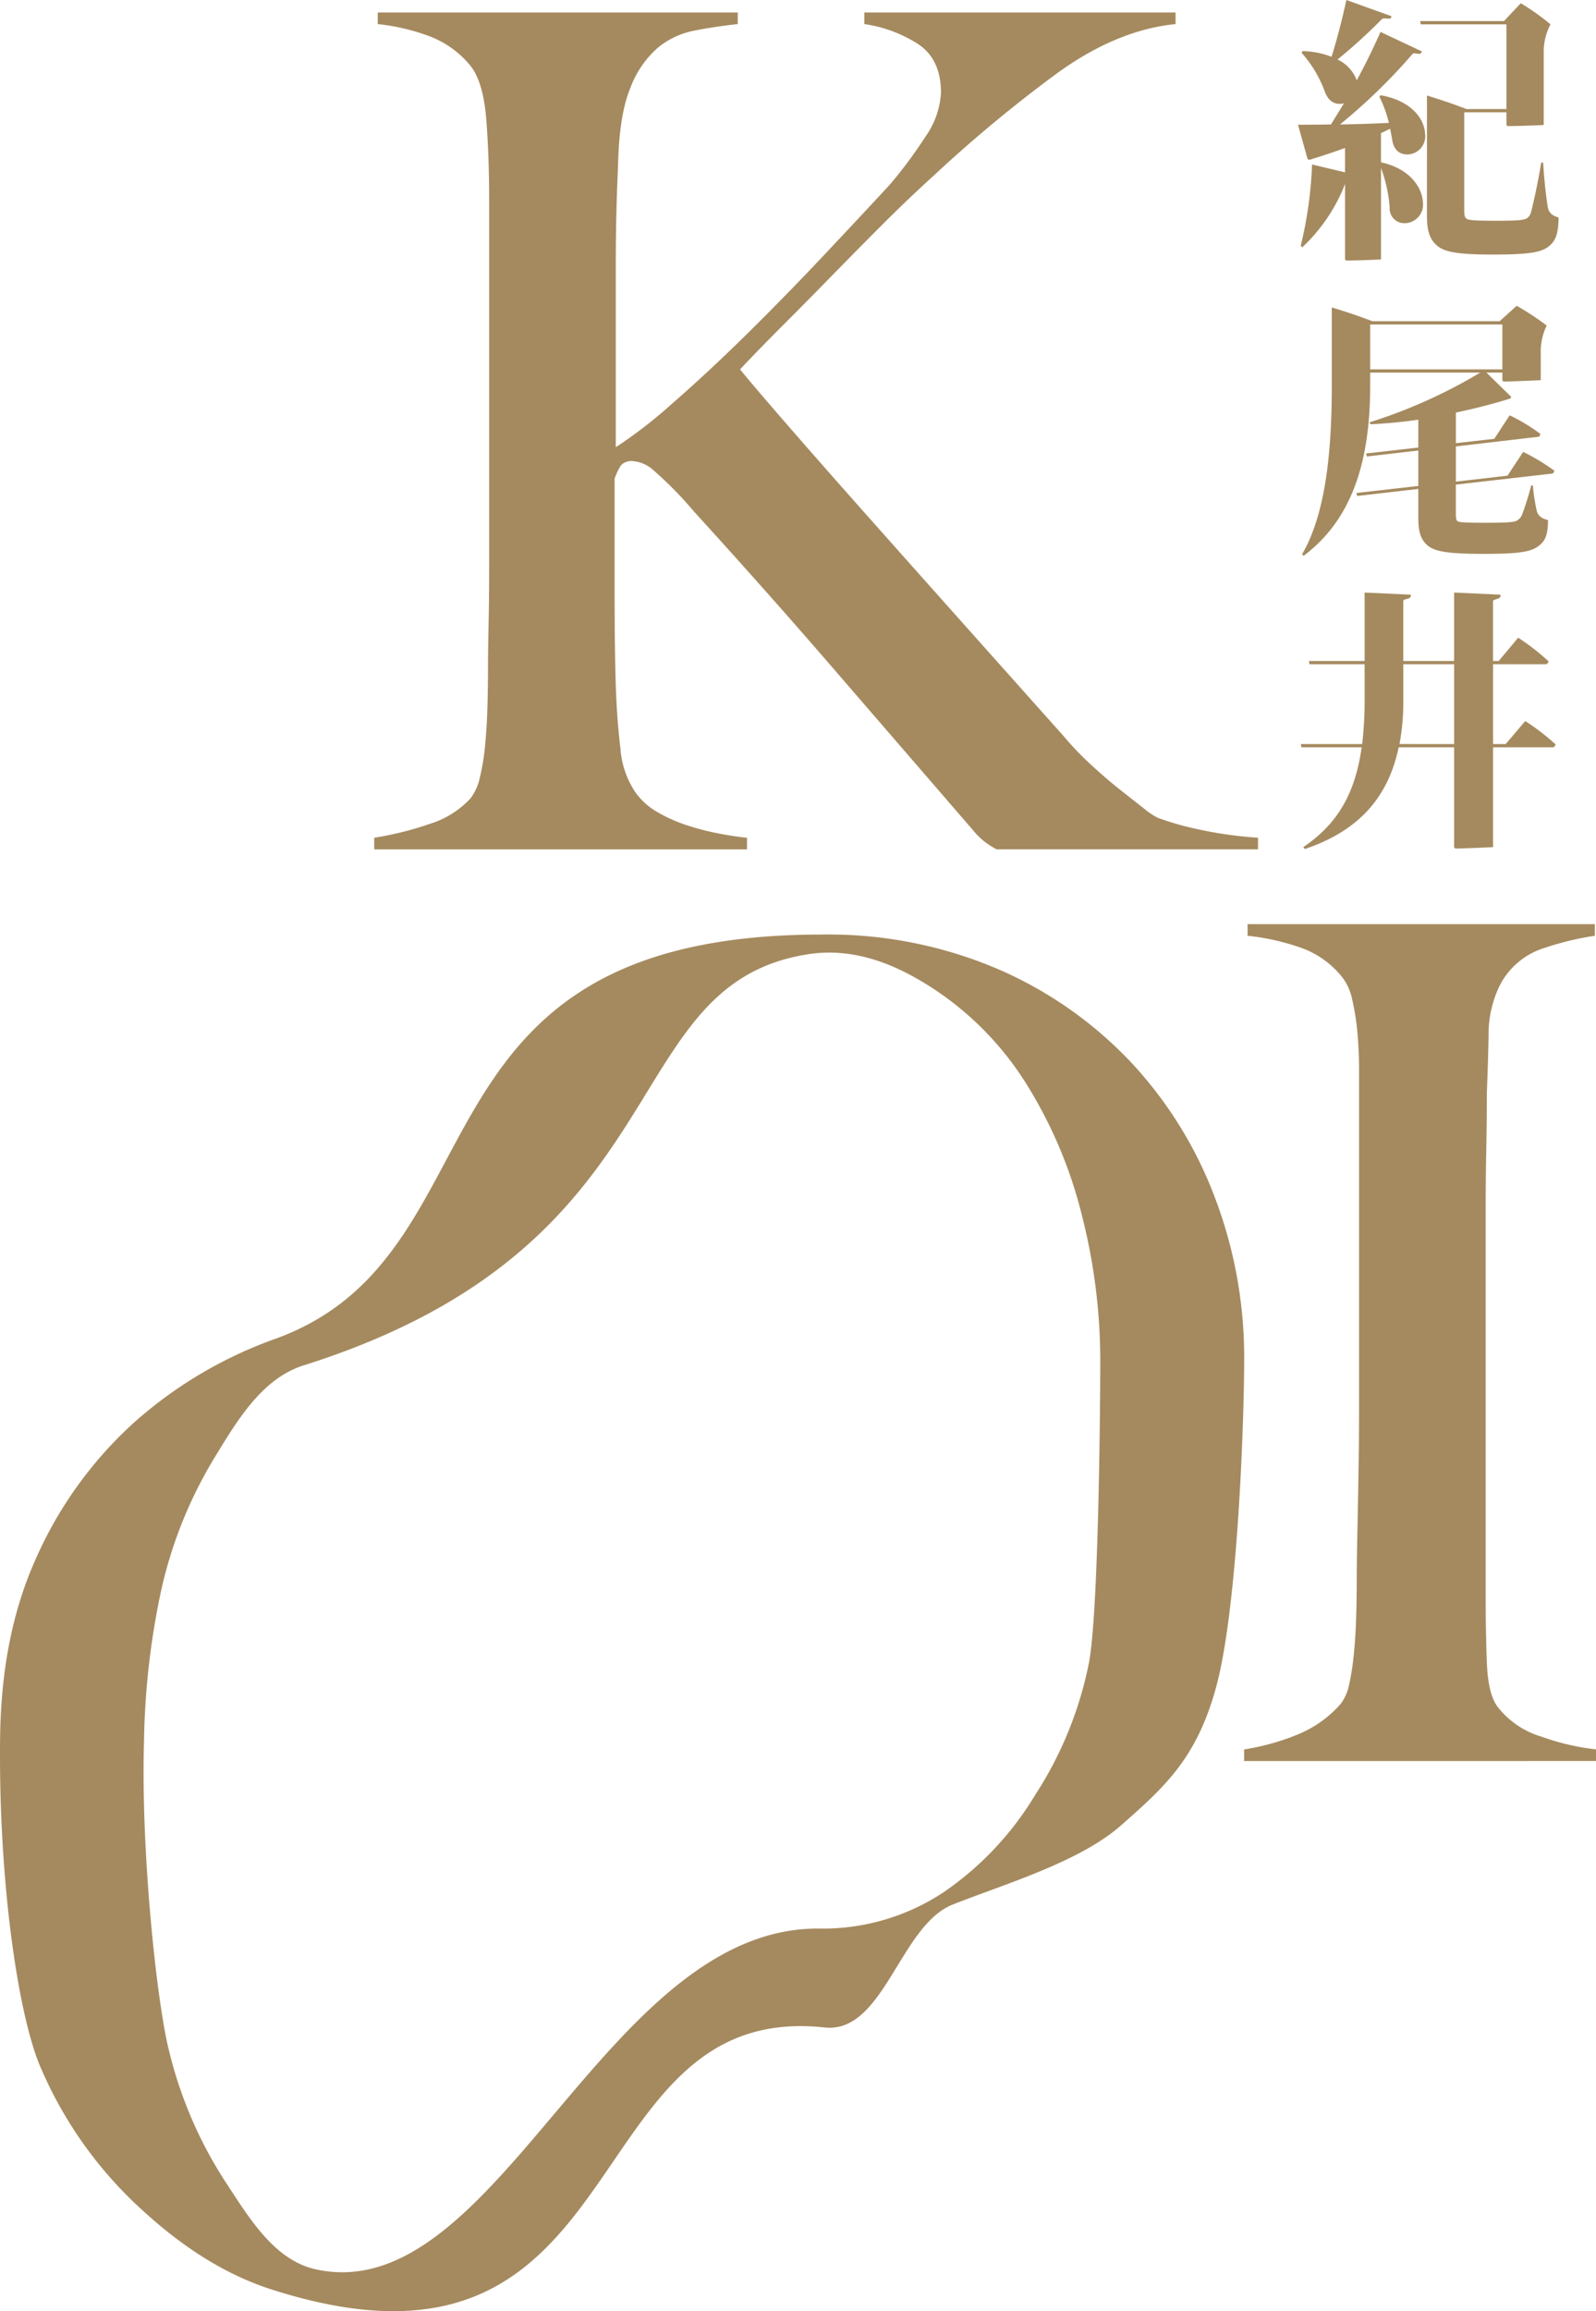 <svg xmlns="http://www.w3.org/2000/svg" width="224.137" height="324.305" viewBox="0 0 224.137 324.305"><g fill="#a58a5f"><path d="M193.942 18.677v4.1c4.024.873 5.771 3.492 5.884 5.581a2.612 2.612 0 0 1-2.467 2.961 2.071 2.071 0 0 1-2.2-2.2 19.937 19.937 0 0 0-1.215-5.542v12.829c-1.367.075-3.834.152-4.783.152a.241.241 0 0 1-.266-.266V25.814a24.2 24.2 0 0 1-6 8.883l-.228-.19a57.1 57.1 0 0 0 1.594-11.426l4.631 1.1v-3.416c-1.556.57-3.188 1.1-4.9 1.633-.19.037-.3 0-.38-.153l-1.324-4.746c1.595 0 3.151 0 4.632-.038l1.821-2.961a2.9 2.9 0 0 1-.569.075c-1.139 0-1.784-.721-2.2-1.936a16.915 16.915 0 0 0-3.191-5.24l.152-.227a11.715 11.715 0 0 1 4.062.8c.835-2.657 1.557-5.543 2.087-7.972l6.341 2.277c-.076.266-.152.342-.3.342l-.721-.038a.544.544 0 0 0-.38.152 76.707 76.707 0 0 1-6.188 5.619 5.178 5.178 0 0 1 2.7 2.923 93.68 93.68 0 0 0 3.341-6.795l5.808 2.734c-.075.265-.228.342-.38.342l-.683-.076a.3.3 0 0 0-.3.152 80.993 80.993 0 0 1-10.136 9.832c2.467-.038 4.783-.114 6.871-.227a17.915 17.915 0 0 0-1.342-3.684l.19-.19c4.251.759 6.111 3.264 6.225 5.353a2.565 2.565 0 0 1-2.429 2.961c-1.29 0-2.012-.759-2.2-2.164l-.265-1.442Zm24.942 11.844c-.038 2.354-.417 3.3-1.442 4.1-1.025.76-2.582 1.1-7.783 1.1-5.466 0-7.023-.455-8.01-1.405-.949-.911-1.252-2.126-1.252-4.061V13.399c2.164.683 3.341 1.063 5.542 1.9h5.619V3.416h-12.035l-.076-.455h11.766l2.356-2.506a31.942 31.942 0 0 1 4.176 2.961 8.3 8.3 0 0 0-.95 4.024v10.1c-1.4.075-3.986.152-4.973.152a.24.24 0 0 1-.265-.266v-1.67h-5.923v13.665c0 .872.076 1.024.266 1.214.227.228.683.342 4.138.342 3.417 0 4.062-.114 4.441-.379a1.51 1.51 0 0 0 .57-.988c.532-2.049 1.063-4.783 1.405-6.833l.265.076c.114 1.936.342 4.366.645 6.188.152.8.532 1.177 1.519 1.48"/><path d="M204.649 73.089c.189.189.645.265 4.061.265 3.492 0 4.1-.114 4.442-.38a1.644 1.644 0 0 0 .645-.872 41.767 41.767 0 0 0 1.252-4.024l.228.075a25.616 25.616 0 0 0 .532 3.492c.19.722.645 1.1 1.594 1.329-.038 2.164-.379 2.962-1.442 3.721-1.025.722-2.544 1.025-7.593 1.025-5.542 0-7.06-.418-8.01-1.29-.872-.835-1.177-1.9-1.177-3.8v-4.022l-8.579.988-.115-.418 8.693-.987v-4.972l-7.212.835-.115-.418 7.327-.835v-3.91c-2.277.342-4.518.531-6.681.645l-.189-.266a72.5 72.5 0 0 0 15.564-6.985h-15.45v1.822c0 10.819-2.619 18.83-9.339 23.878l-.228-.19c3.151-5.428 4.176-13.666 4.176-23.688V43.136c2.2.683 3.492 1.1 5.695 1.936h17.88L213 42.908a38.388 38.388 0 0 1 4.213 2.772 8.425 8.425 0 0 0-.835 3.91v3.754c-1.48.075-4.1.19-5.125.19-.19 0-.265-.076-.265-.266v-.987h-2.24l3.417 3.341a.2.2 0 0 1-.076.3c-2.392.76-4.973 1.405-7.63 1.974v4.29l5.391-.608 2.164-3.3a25.749 25.749 0 0 1 4.328 2.62l-.19.379-11.693 1.367v4.94l7.25-.835 2.2-3.341a29.47 29.47 0 0 1 4.4 2.657l-.228.379-13.628 1.557v3.986c0 .8.075.987.19 1.1M192.425 51.83h18.564v-6.3h-18.564Z"/><path d="M218.22 104.862h-8.542v14.008c-1.442.075-4.138.189-5.2.189-.19 0-.266-.114-.266-.3v-13.897h-7.787c-1.519 7.213-5.771 11.769-13.173 14.274l-.228-.266c4.9-3.3 7.327-7.669 8.2-14.008h-8.465l-.076-.456h8.618a52.933 52.933 0 0 0 .341-6.262v-4.94h-7.744l-.076-.455h7.82v-9.602l6.491.3c0 .3-.075.418-.227.494l-.645.189c-.152.076-.19.152-.19.266v8.352h7.137v-9.601l6.53.3c0 .3-.076.418-.228.494l-.645.227c-.152.076-.19.114-.19.228v8.352h.8l2.733-3.265a31.636 31.636 0 0 1 4.291 3.341l-.266.38h-7.555v11.2h1.785l2.733-3.226a31.268 31.268 0 0 1 4.29 3.3Zm-14.008-.456V93.204h-7.137v4.936a32.084 32.084 0 0 1-.532 6.262Z"/><path d="M139.977 119.184a11.559 11.559 0 0 1-1.468-.9 10.074 10.074 0 0 1-1.794-1.713q-10.439-12.068-19.816-22.915T97.408 71.721a52.727 52.727 0 0 0-5.791-5.868 4.831 4.831 0 0 0-2.69-1.142 2.015 2.015 0 0 0-1.713.571 8.693 8.693 0 0 0-.9 1.876v16.144q0 7.5.163 12.885.159 4.732.652 8.807a12.565 12.565 0 0 0 2.12 6.2 9.578 9.578 0 0 0 3.1 2.773 21.335 21.335 0 0 0 4.241 1.875 35.762 35.762 0 0 0 4.486 1.142q2.2.409 3.833.571v1.631H52.555v-1.633a45.531 45.531 0 0 0 7.829-1.957 12.89 12.89 0 0 0 5.708-3.587 7.415 7.415 0 0 0 1.3-2.936 30.868 30.868 0 0 0 .734-4.486q.245-2.526.326-5.383t.082-5.463q0-2.283.082-6.2t.082-8.481V28.174q0-6.2-.408-11.418t-2.2-7.5a13.708 13.708 0 0 0-5.543-4.08 29.258 29.258 0 0 0-7.5-1.794V1.753h50.562v1.629q-3.1.33-6.035.9a11.611 11.611 0 0 0-5.227 2.444 14.033 14.033 0 0 0-3.828 5.627q-1.552 3.754-1.713 10.6-.164 3.754-.245 7.013t-.082 7.5v25.287a64.816 64.816 0 0 0 7.91-6.117q4.974-4.319 10.439-9.7t10.846-11.091q5.383-5.708 9.3-9.949a62.619 62.619 0 0 0 4.973-6.693 11.76 11.76 0 0 0 2.2-6.2q0-4.728-3.262-6.85a18.887 18.887 0 0 0-7.5-2.773V1.753h43.711v1.629q-8.317.819-16.8 7.014a194.6 194.6 0 0 0-17.289 14.357q-3.425 3.1-7.014 6.687t-7.094 7.177q-3.509 3.59-6.851 6.931t-6.116 6.28q1.3 1.632 6.034 7.094t11.254 12.8q6.522 7.34 13.945 15.658t14.271 15.984a41.351 41.351 0 0 0 3.752 3.915q2.118 1.957 4.078 3.507t3.425 2.69a9.224 9.224 0 0 0 1.957 1.3 41.749 41.749 0 0 0 5.789 1.631 56.524 56.524 0 0 0 8.237 1.142v1.631Z"/><path d="M174.718 247.112v-1.631a33.061 33.061 0 0 0 7.585-2.12 16.121 16.121 0 0 0 5.953-4.24 6.578 6.578 0 0 0 1.22-2.773 35.449 35.449 0 0 0 .652-4.241q.245-2.447.326-5.138t.082-5.3q0-2.283.082-6.2t.163-8.562q.08-4.649.082-9.542v-47.134q0-2.936-.245-5.464a33.533 33.533 0 0 0-.734-4.566 7.536 7.536 0 0 0-1.468-3.181 12.947 12.947 0 0 0-5.626-4 33.165 33.165 0 0 0-7.585-1.713v-1.631h48.771v1.631a42.388 42.388 0 0 0-7.34 1.794 10.507 10.507 0 0 0-6.035 5.22 15.566 15.566 0 0 0-1.549 7.013q-.085 4.244-.245 7.992 0 4.079-.081 8.073t-.082 8.073v54.639q0 4.732.163 9.133t1.468 6.2a12.124 12.124 0 0 0 6.2 4.24 33.4 33.4 0 0 0 7.666 1.794v1.631Z"/><path d="M170.752 236.876c-2.743 9.926-7.239 13.9-13.283 19.233-5.85 5.162-16.223 8.2-23.666 11.137s-9.679 18.151-18 17.25c-35.754-3.873-25.6 53.345-77.553 36.8-7.557-2.407-13.854-6.953-19.4-12.224a57.551 57.551 0 0 1-13.12-18.907c-3.2-7.338-5.958-26.268-5.715-46.333.114-9.343 1.683-17.737 5.052-25.181a56.632 56.632 0 0 1 13.61-18.907 60.141 60.141 0 0 1 20.047-11.9c32.776-11.905 16.991-56.706 76.676-56.706a60.587 60.587 0 0 1 24.856 4.889 56.512 56.512 0 0 1 18.661 13.12 57.458 57.458 0 0 1 11.735 18.988 62.992 62.992 0 0 1 4.076 22.492c0 8.694-.894 35.093-3.977 46.248m-18.761-66.133a63.521 63.521 0 0 0-7.66-18.336 43.65 43.65 0 0 0-12.793-13.365c-5.11-3.423-11.225-6.213-18.093-5.134-27.472 4.314-17.073 40.747-70.808 57.687-5.907 1.861-9.4 7.851-12.713 13.283a61.507 61.507 0 0 0-7.334 18.5 108.212 108.212 0 0 0-2.363 20.944c-.466 15.387 1.782 36.632 3.52 43.478a59.281 59.281 0 0 0 7.742 18.091c3.423 5.215 6.969 11.256 12.877 12.55 25.4 5.563 40.414-47.826 70.482-47.826a30.688 30.688 0 0 0 17.847-5.216 44.02 44.02 0 0 0 12.631-13.445 52.954 52.954 0 0 0 7.578-18.5c1.372-6.915 1.614-35.817 1.614-42.662a82.449 82.449 0 0 0-2.526-20.047"/></g></svg>